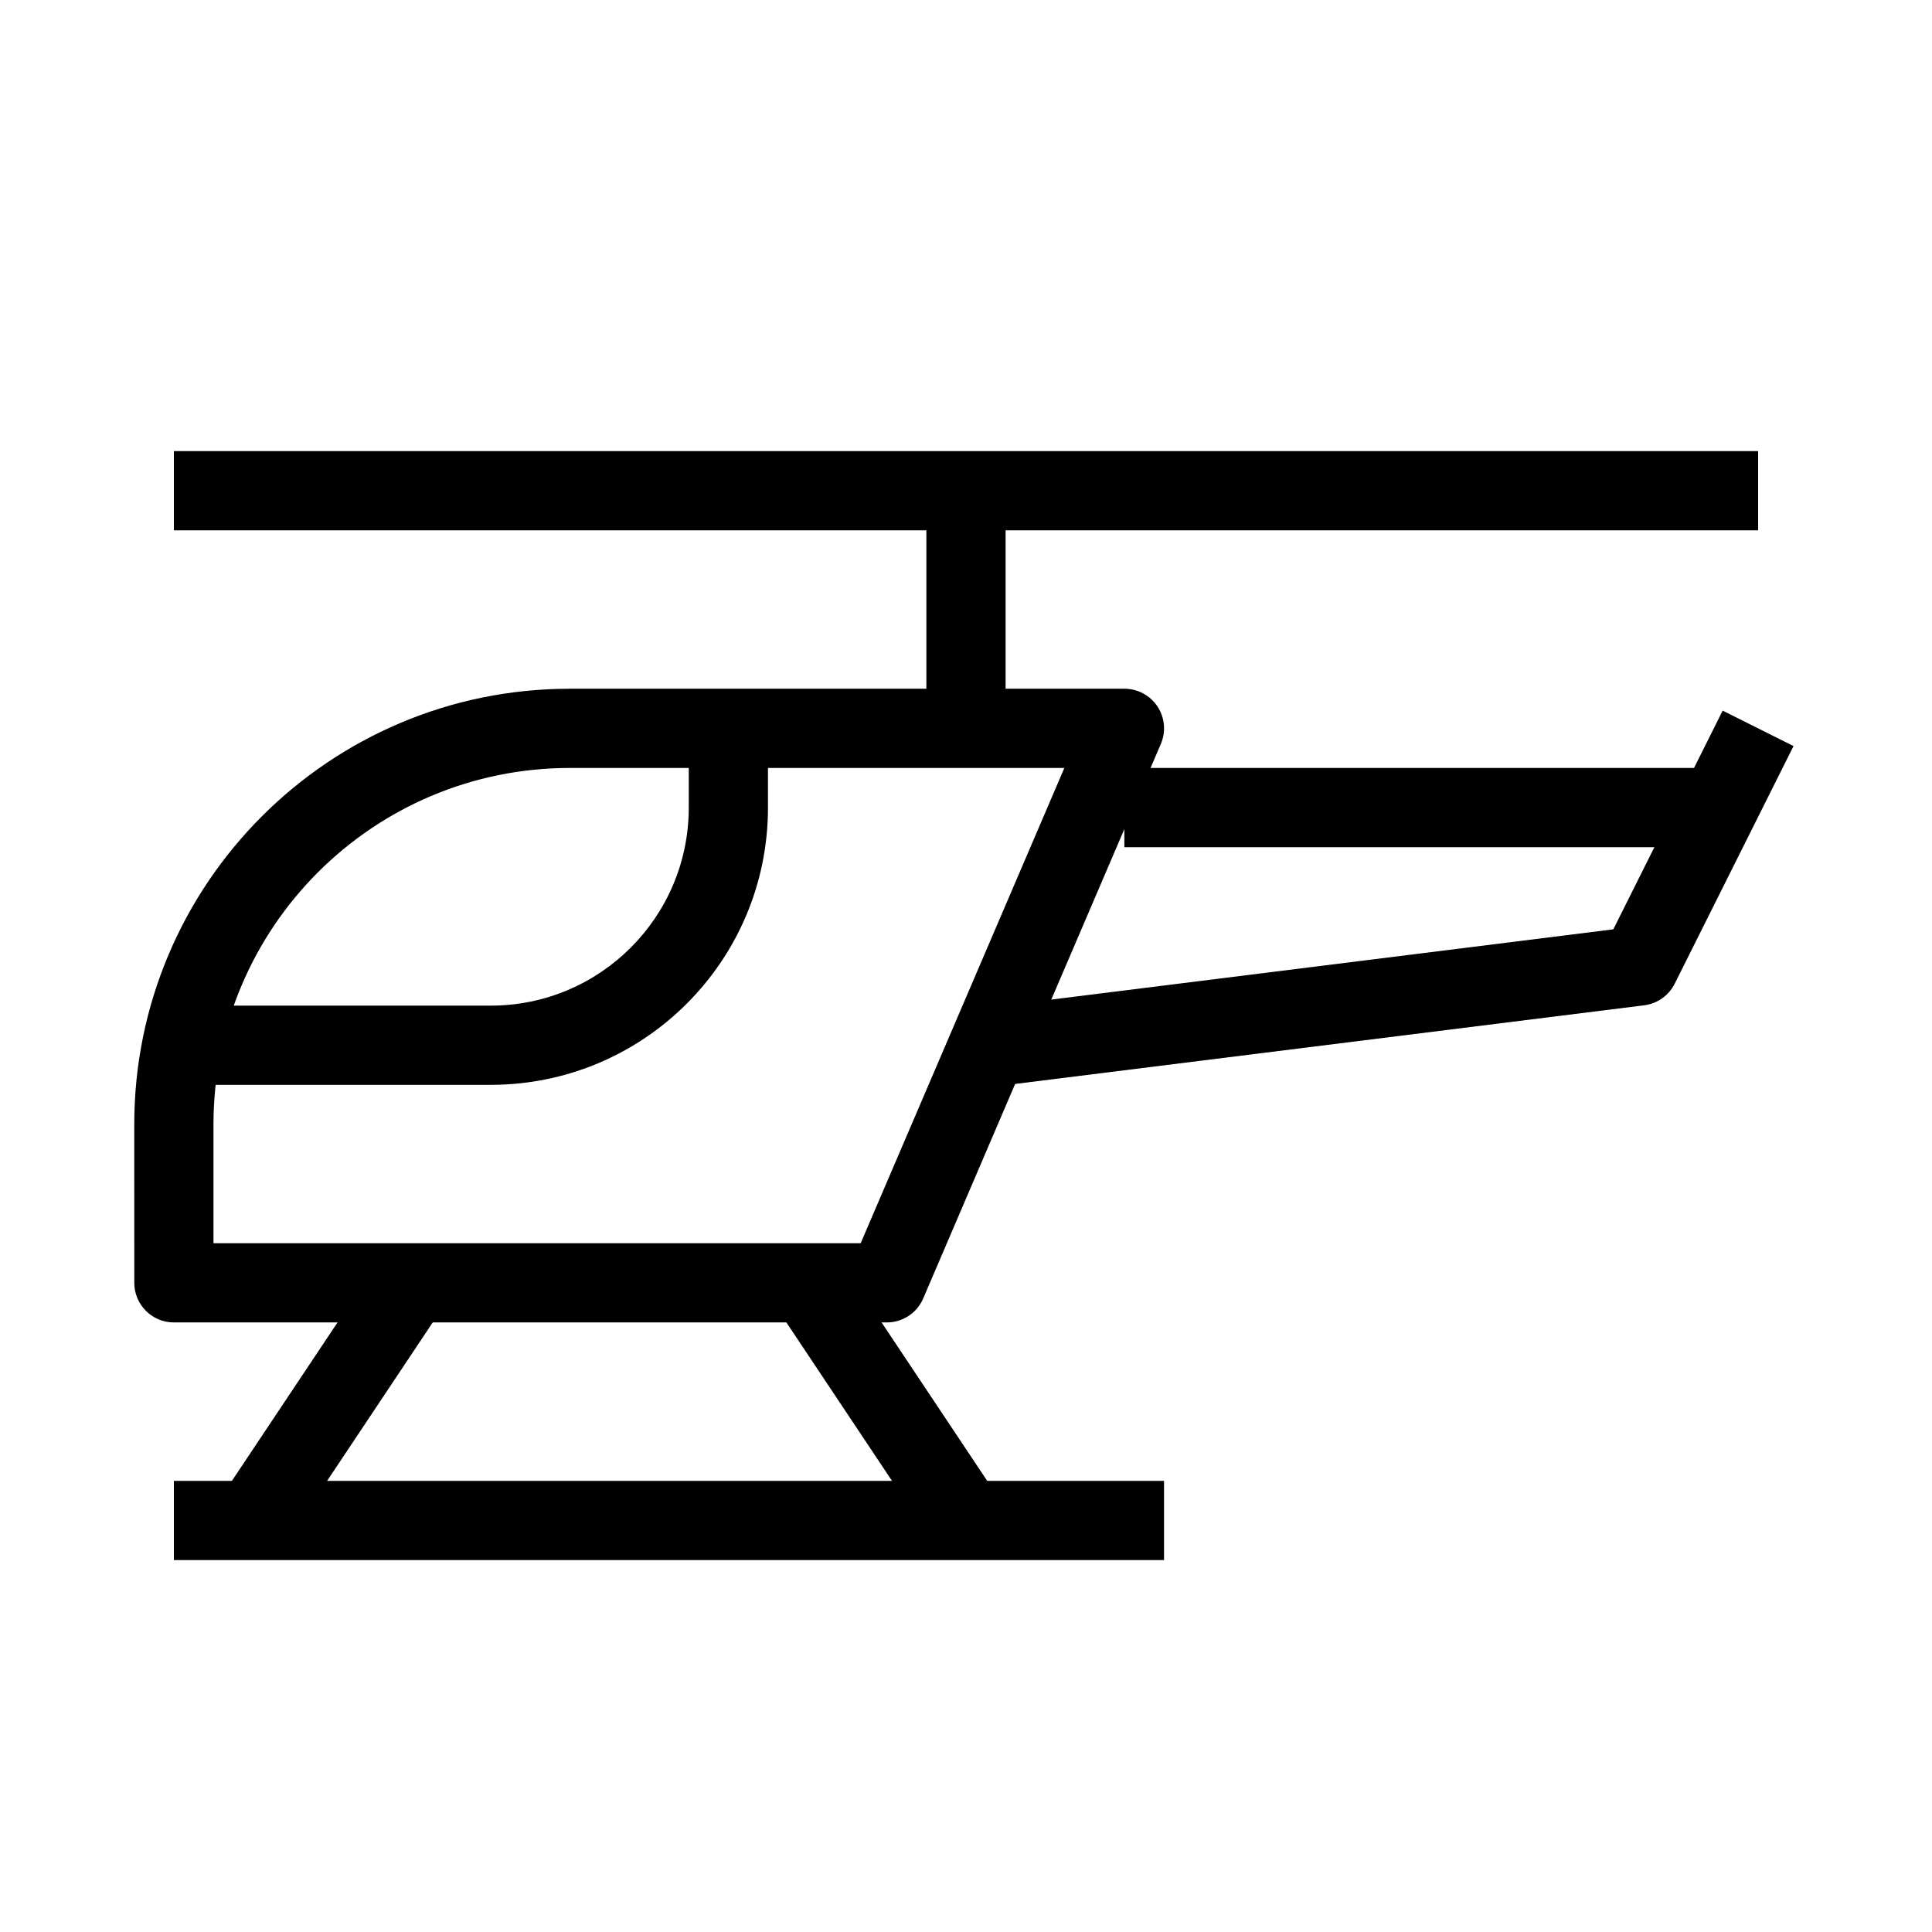 <?xml version="1.0" encoding="UTF-8"?>
<!-- Uploaded to: ICON Repo, www.svgrepo.com, Generator: ICON Repo Mixer Tools -->
<svg fill="#000000" width="800px" height="800px" version="1.1" viewBox="144 144 512 512" xmlns="http://www.w3.org/2000/svg">
 <g fill-rule="evenodd">
  <path d="m179.58 441.98c0-63.766 51.691-115.46 115.46-115.46h146.95c3.527 0 6.82 1.773 8.762 4.719 1.941 2.945 2.273 6.668 0.883 9.91l-62.973 146.95c-1.656 3.859-5.453 6.359-9.648 6.359h-188.93c-5.797 0-10.496-4.699-10.496-10.496zm115.46-94.465c-52.172 0-94.465 42.293-94.465 94.465v31.488h171.51l53.977-125.95z"/>
  <path d="m592.93 347.52 7.594-15.191 18.777 9.387-31.488 62.977c-1.57 3.141-4.606 5.285-8.086 5.723l-167.94 20.992-2.602-20.828 162.36-20.297 10.883-21.77h-140.46v-20.992z"/>
  <path d="m609.92 284.54h-419.84v-20.992h419.84z"/>
  <path d="m389.5 337.02v-62.977h20.992v62.977z"/>
  <path d="m452.48 557.44h-262.4v-20.992h262.4z"/>
  <path d="m202.34 541.12 41.984-62.977 17.469 11.645-41.984 62.977zm188.93 11.645-41.984-62.977 17.465-11.645 41.984 62.977z"/>
  <path d="m326.53 358.02v-20.992h20.992v20.992c0 40.578-32.895 73.473-73.473 73.473h-73.473v-20.992h73.473c28.984 0 52.48-23.496 52.48-52.48z"/>
 </g>
</svg>